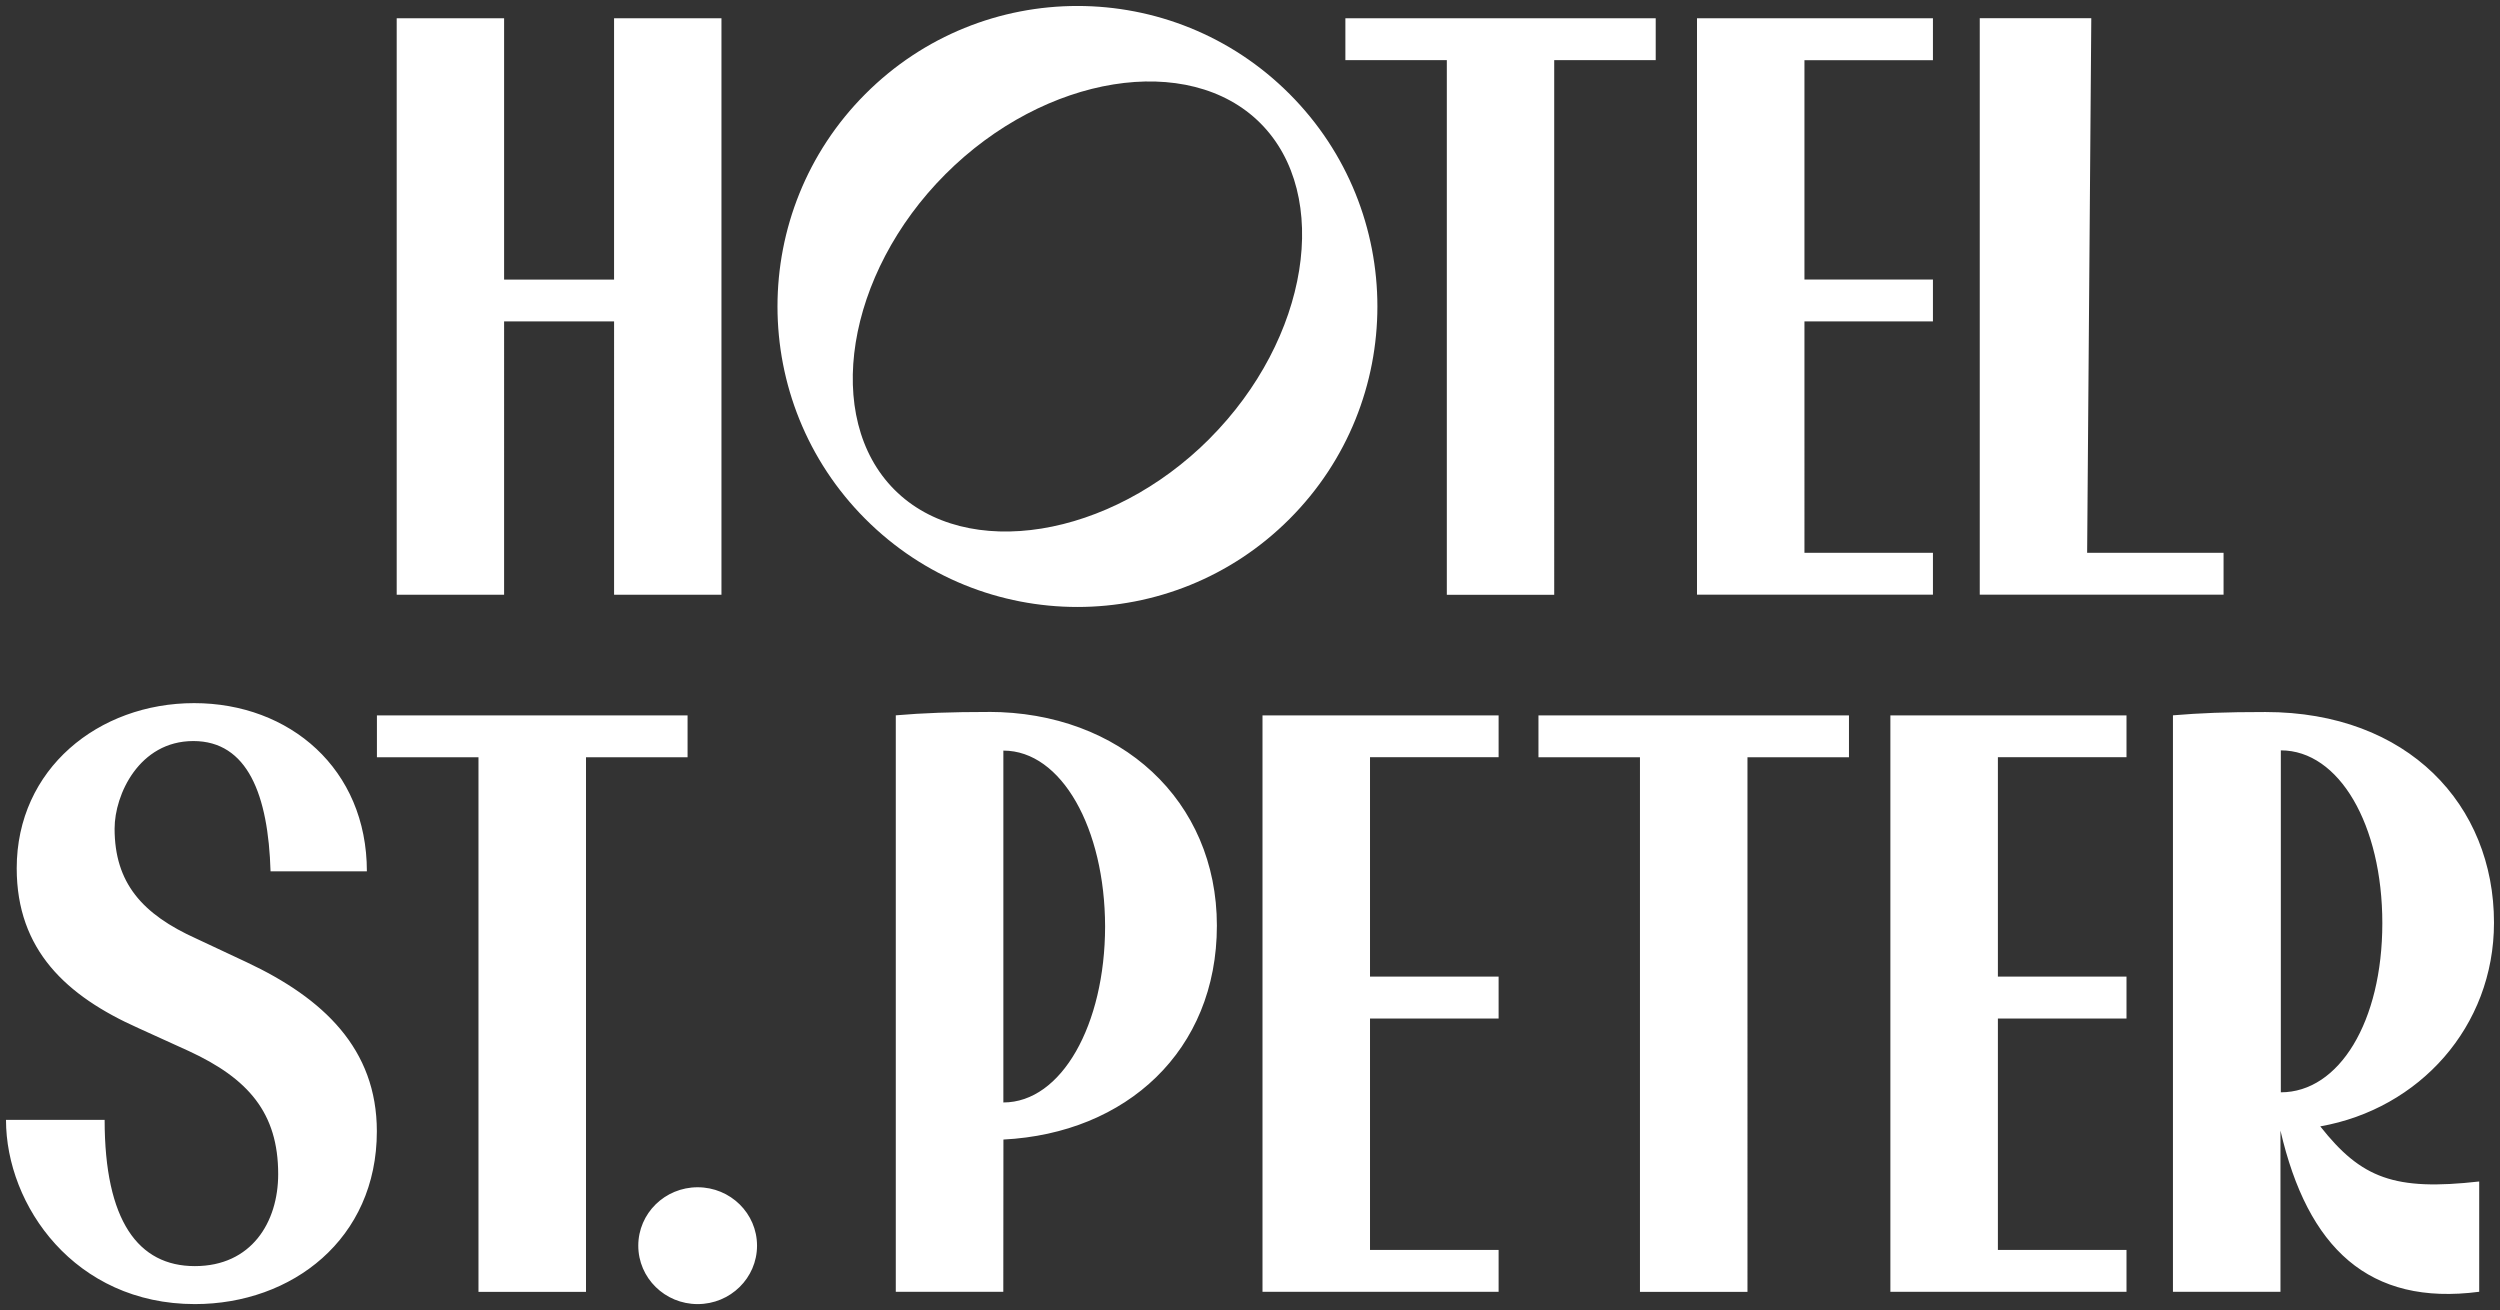 <svg width="250" height="131" fill="none" xmlns="http://www.w3.org/2000/svg"><rect width="100%" height="100%" fill="#333333" stroke="none"/><path d="M212.65 71.538h-23.612v57.645h23.612v-4.189h-12.861v-23.143h12.861v-4.189h-12.861v-21.94h12.861v-4.19.007Zm-27.747 0h-31.057v4.19h10.15v53.461h10.751V75.727h10.15v-4.189h.006Zm-35.042 0H126.25v57.645h23.611v-4.189h-12.86v-23.143h12.86v-4.189h-12.86v-21.94h12.86v-4.19.007Zm-81.111 0H37.692v4.19h10.156v53.461H58.6V75.727h10.157v-4.189h-.006Zm-57.29 11.31c0-3.365 2.446-8.743 7.873-8.743 5.426 0 7.494 5.378 7.722 13.028h9.633c0-10.246-7.722-16.82-17.277-16.82-9.556 0-17.74 6.574-17.74 16.514 0 8.179 4.97 12.77 12.157 15.979l5.048 2.296c5.961 2.753 8.942 6.196 8.942 12.308 0 4.82-2.674 9.201-8.335 9.201-5.661 0-9.02-4.532-9.02-14.622H.6c0 8.564 6.88 18.42 18.888 18.42 9.711 0 18.197-6.497 18.197-17.278 0-8.257-5.355-13.305-12.999-16.899l-5.048-2.368c-5.427-2.446-8.179-5.583-8.179-11.01v-.005Zm64.243 41.719c0-3.227-2.657-5.841-5.938-5.841-3.281 0-5.937 2.614-5.937 5.841 0 3.227 2.656 5.842 5.937 5.842s5.938-2.615 5.938-5.842Zm23.143-53.371c-3.702 0-6.557.102-9.267.337v57.65h10.751l.012-15.229c12.278-.625 21.346-8.87 21.346-21.394s-9.651-21.37-22.836-21.37l-.006.006Zm1.49 39.05V75.06c5.823 0 10.156 7.782 10.174 17.596-.012 9.814-4.351 17.59-10.174 17.59Zm131.683 2.392c9.892-1.743 17.38-9.946 17.38-20.372 0-11.773-8.594-21.064-22.855-21.064-4.05 0-6.508.102-9.249.33v57.645h10.752v-16.118c2.722 11.755 8.834 17.566 19.873 16.118v-11.028c-8.455.95-11.785-.294-15.901-5.523v.012Zm-3.936-37.602c5.835 0 10.15 7.446 10.15 17.284 0 9.837-4.315 16.911-10.15 16.911V75.036ZM61.407 59.471h10.739V1.827h-10.74v26.13H50.41V1.827H39.67v57.644h10.74V32.14h10.998V59.47Zm94.02-53.455h10.144V1.827h-31.033v4.189h10.144v53.461h10.739V6.016h.006ZM169.7 59.47h23.594v-4.188h-12.849V32.14h12.849v-4.19h-12.849V6.017h12.849V1.827H169.7v57.644Zm28.269 0h24.387v-4.188h-13.642l.415-53.462h-11.154v57.644l-.006.006ZM128.955 9.4c-11.713-11.737-30.71-11.737-42.422 0-11.713 11.737-11.713 30.758 0 42.494 11.713 11.737 30.709 11.737 42.422 0 11.713-11.736 11.713-30.757 0-42.494Zm-8.005 34.477c-9.97 9.982-24.345 12.266-31.502 5.097-7.158-7.17-4.874-21.569 5.09-31.55 9.97-9.983 24.345-12.267 31.502-5.103 7.158 7.17 4.874 21.568-5.09 31.55v.006Z" fill="#fff"/></svg>